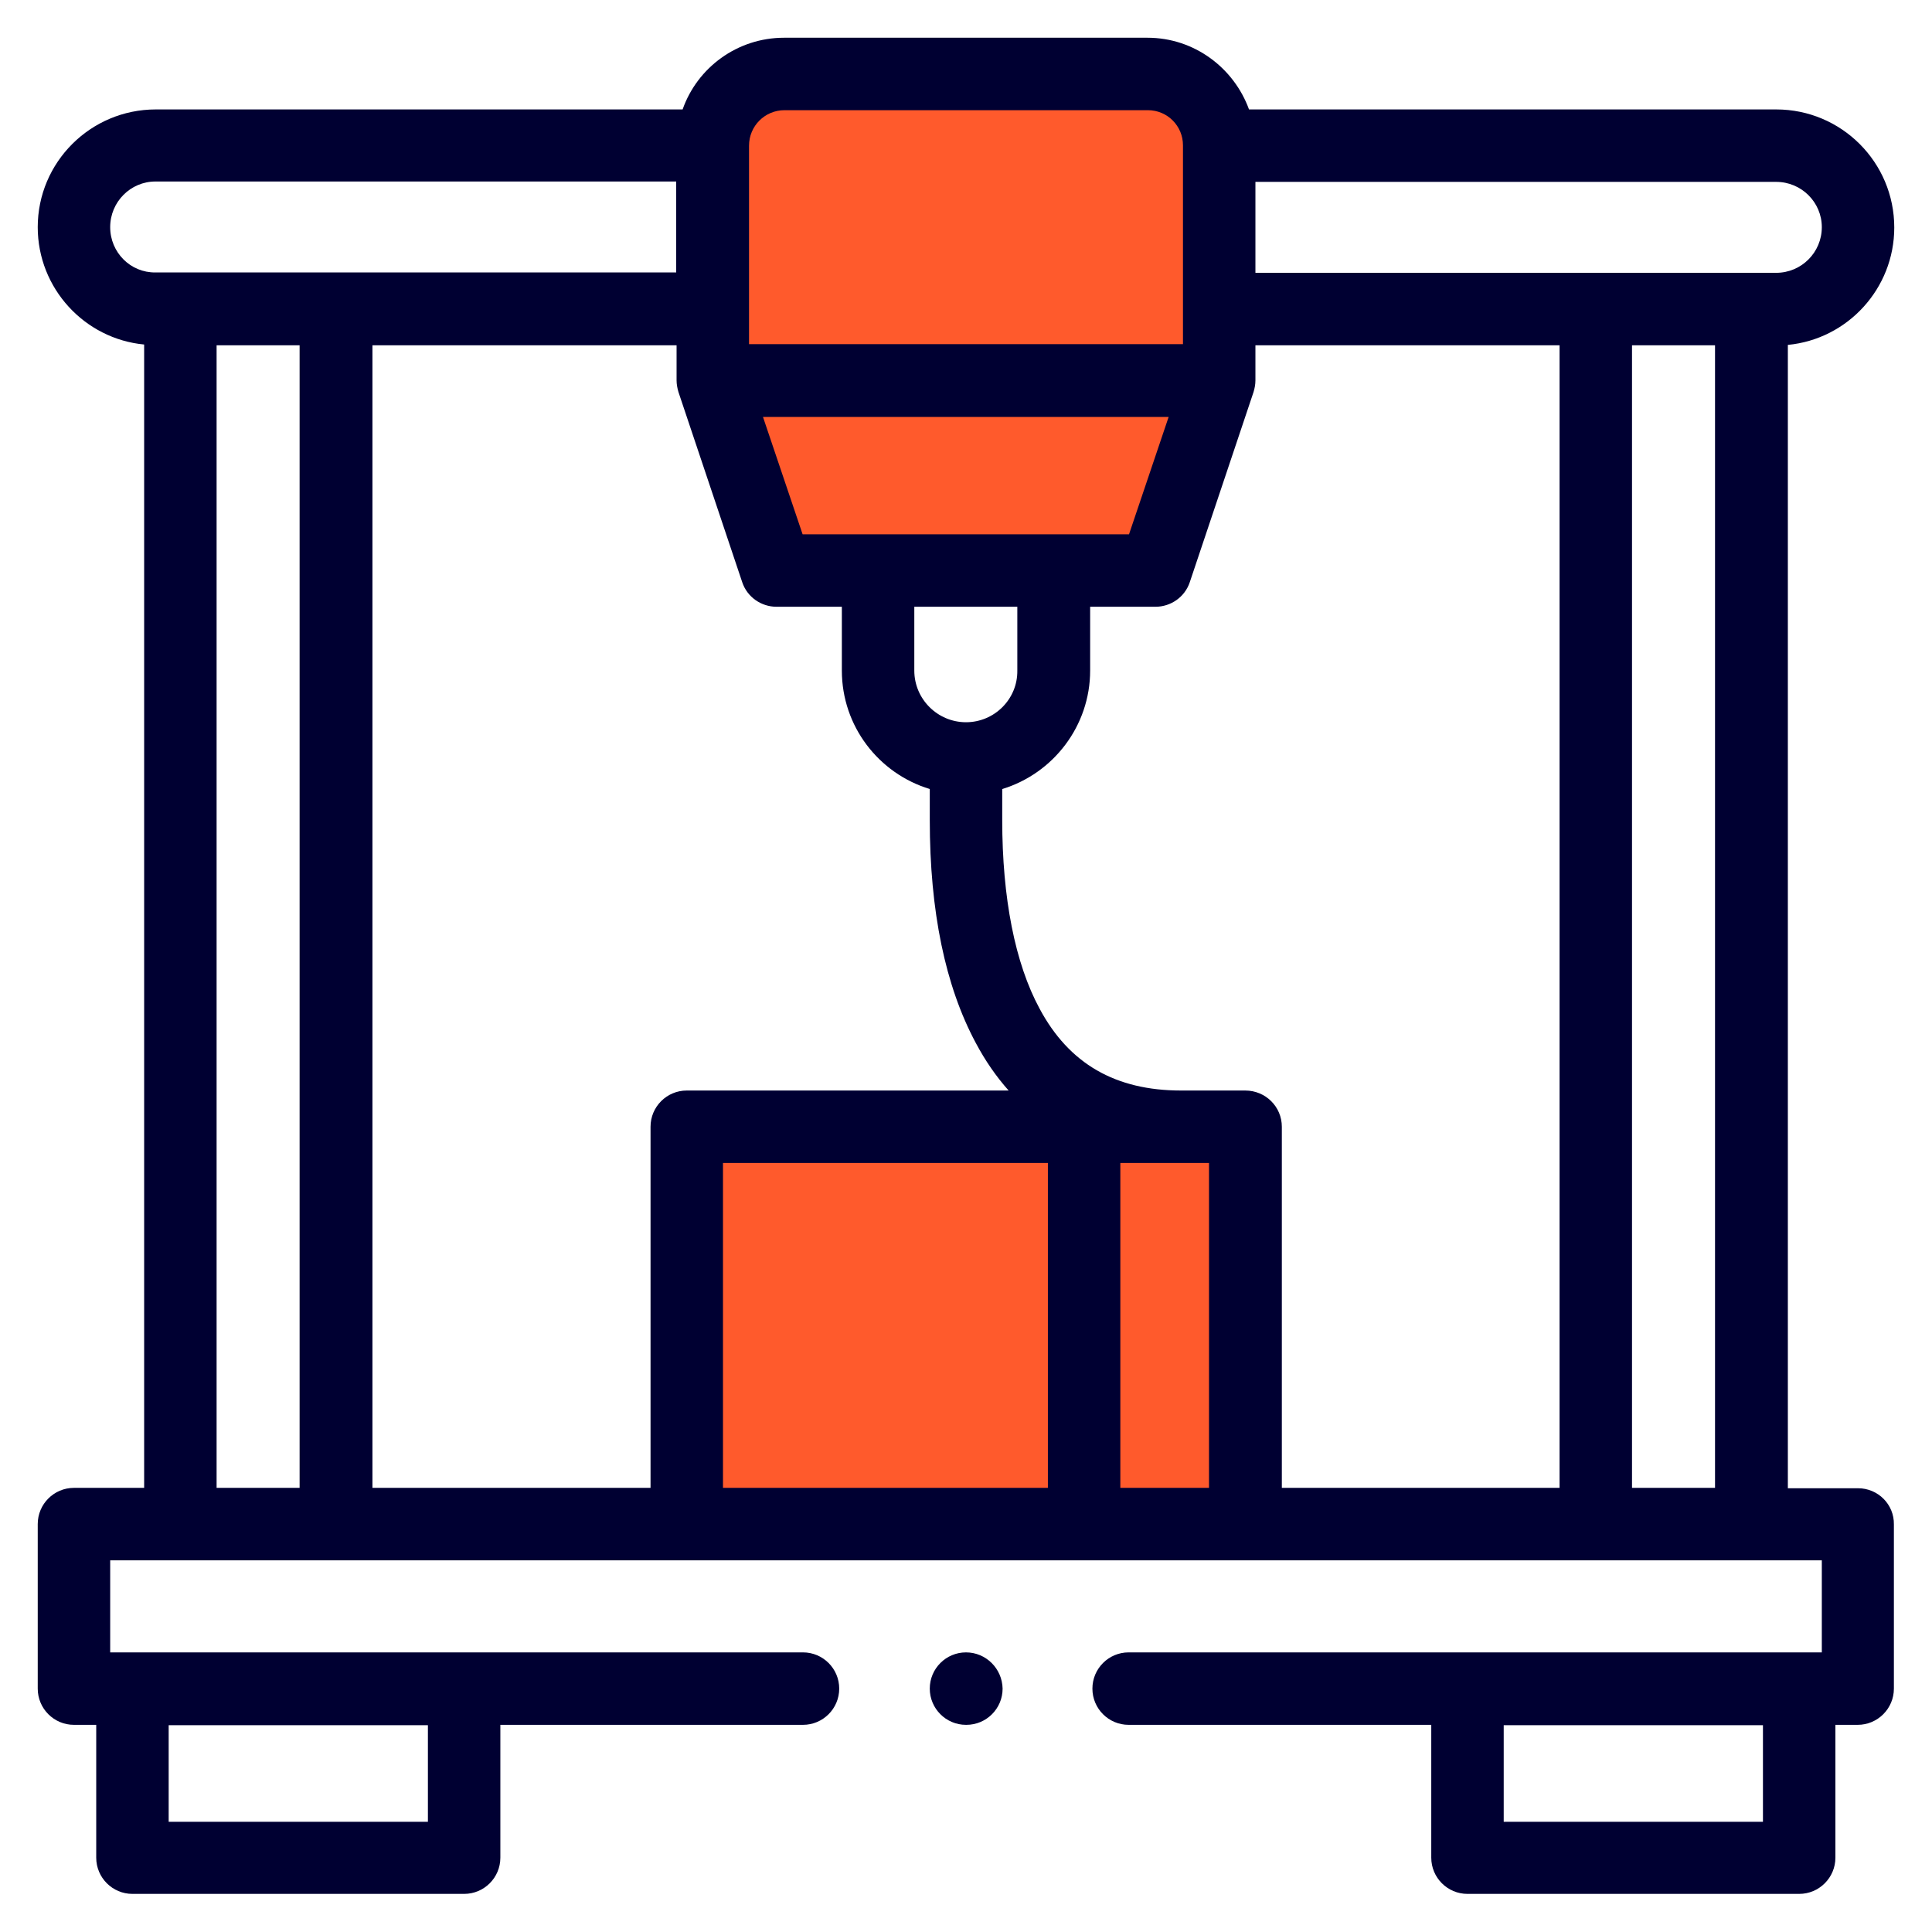 <svg xmlns="http://www.w3.org/2000/svg" xmlns:xlink="http://www.w3.org/1999/xlink" id="Layer_1" x="0px" y="0px" viewBox="0 0 512 512" style="enable-background:new 0 0 512 512;" xml:space="preserve"><style type="text/css">	.st0{fill-rule:evenodd;clip-rule:evenodd;fill:#FF5A2C;}	.st1{fill:#000032;}</style><g>	<g>		<path class="st0" d="M188.9,100.9h134.2v-19V38.6c0-10.4-8.5-19-19-19h-96.3c-10.4,0-19,8.5-19,19v43.4L188.9,100.9z"></path>	</g>	<g>		<path class="st0" d="M205.8,151.3h26.9h46.6h26.9l16.9-50.4H188.9L205.8,151.3z"></path>	</g>	<g>		<path class="st0" d="M182,298.6h105.4V404H182L182,298.6z"></path>	</g>	<g>		<path class="st0" d="M287.3,298.6V404H330V298.6H313c-0.1,0-0.1,0-0.2,0H287.3z"></path>	</g>	<g>		<path class="st1" d="M492.4,394.4h-18.6v-303c15.8-1.5,28.2-14.9,28.2-31.1C502,43,488,29,470.7,29H331c-4-11-14.5-19-26.9-19   h-96.3c-12.4,0-23,7.9-26.9,19H41.3C24,29,10,43,10,60.2c0,16.2,12.4,29.6,28.2,31.1v303H19.6c-5.3,0-9.6,4.3-9.6,9.6v43.6   c0,5.3,4.3,9.6,9.6,9.6h5.9v35.2c0,5.3,4.3,9.6,9.6,9.6h87.9c5.3,0,9.6-4.3,9.6-9.6v-35.2h80.2c5.3,0,9.6-4.3,9.6-9.6   c0-5.3-4.3-9.6-9.6-9.6H29.2v-24.4h453.6v24.4H299.1c-5.3,0-9.6,4.3-9.6,9.6c0,5.3,4.3,9.6,9.6,9.6h80.2v35.2   c0,5.3,4.3,9.6,9.6,9.6h87.9c5.3,0,9.6-4.3,9.6-9.6v-35.2h5.9c5.3,0,9.6-4.3,9.6-9.6V404C502,398.7,497.7,394.4,492.4,394.4   L492.4,394.4z M113.5,482.8H44.7v-25.6h68.7V482.8z M179.3,91.5v9.3c0,1,0.2,2.1,0.5,3.1l16.9,50.4c1.3,3.9,5,6.5,9.1,6.5h17.3   v16.9c0,14.8,9.8,27.3,23.3,31.4v8.2c0,24.2,4.1,44,12.2,59.1c2.5,4.7,5.4,8.9,8.7,12.6H182c-5.3,0-9.6,4.3-9.6,9.6v95.7H98.7   V91.5H179.3z M256,191.4c-7.5,0-13.7-6.1-13.7-13.7v-16.9h27.3v16.9C269.7,185.3,263.5,191.4,256,191.4L256,191.4z M212.7,141.6   l-10.5-31.1h107.5l-10.5,31.1H212.7z M191.6,308.2h86.1v86.1h-86.1V308.2z M296.9,308.2h23.5v86.1h-23.5V308.2z M330,289H313   c-17.4,0-29.7-7.1-37.5-21.7c-6.5-12-9.9-29.3-9.9-50v-8.2c13.5-4.1,23.3-16.7,23.3-31.4v-16.9h17.3c4.1,0,7.8-2.6,9.1-6.5   l16.9-50.4c0.3-1,0.5-2,0.5-3.1v-9.3h80.6v302.8h-73.6v-95.7C339.7,293.3,335.4,289,330,289L330,289z M432.5,91.5h22v302.8h-22   V91.5z M482.8,60.2c0,6.7-5.4,12.1-12.1,12.1h-138V48.2h138C477.4,48.2,482.8,53.6,482.8,60.2L482.8,60.2z M207.9,29.2h96.3   c5.2,0,9.3,4.2,9.3,9.3v52.7h-115V38.6C198.5,33.4,202.7,29.2,207.9,29.2L207.9,29.2z M29.2,60.2c0-6.7,5.4-12.1,12-12.1h138v24.1   h-138C34.6,72.3,29.2,66.9,29.2,60.2z M57.4,91.5h22v302.8h-22L57.4,91.5z M467.2,482.8h-68.7v-25.6h68.7V482.8z"></path>		<path class="st1" d="M256,437.9c-5.3,0-9.6,4.3-9.6,9.6c0,5.3,4.3,9.6,9.6,9.6h0.1c5.3,0,9.6-4.3,9.6-9.6   C265.6,442.2,261.3,437.9,256,437.9L256,437.9z"></path>	</g></g></svg>